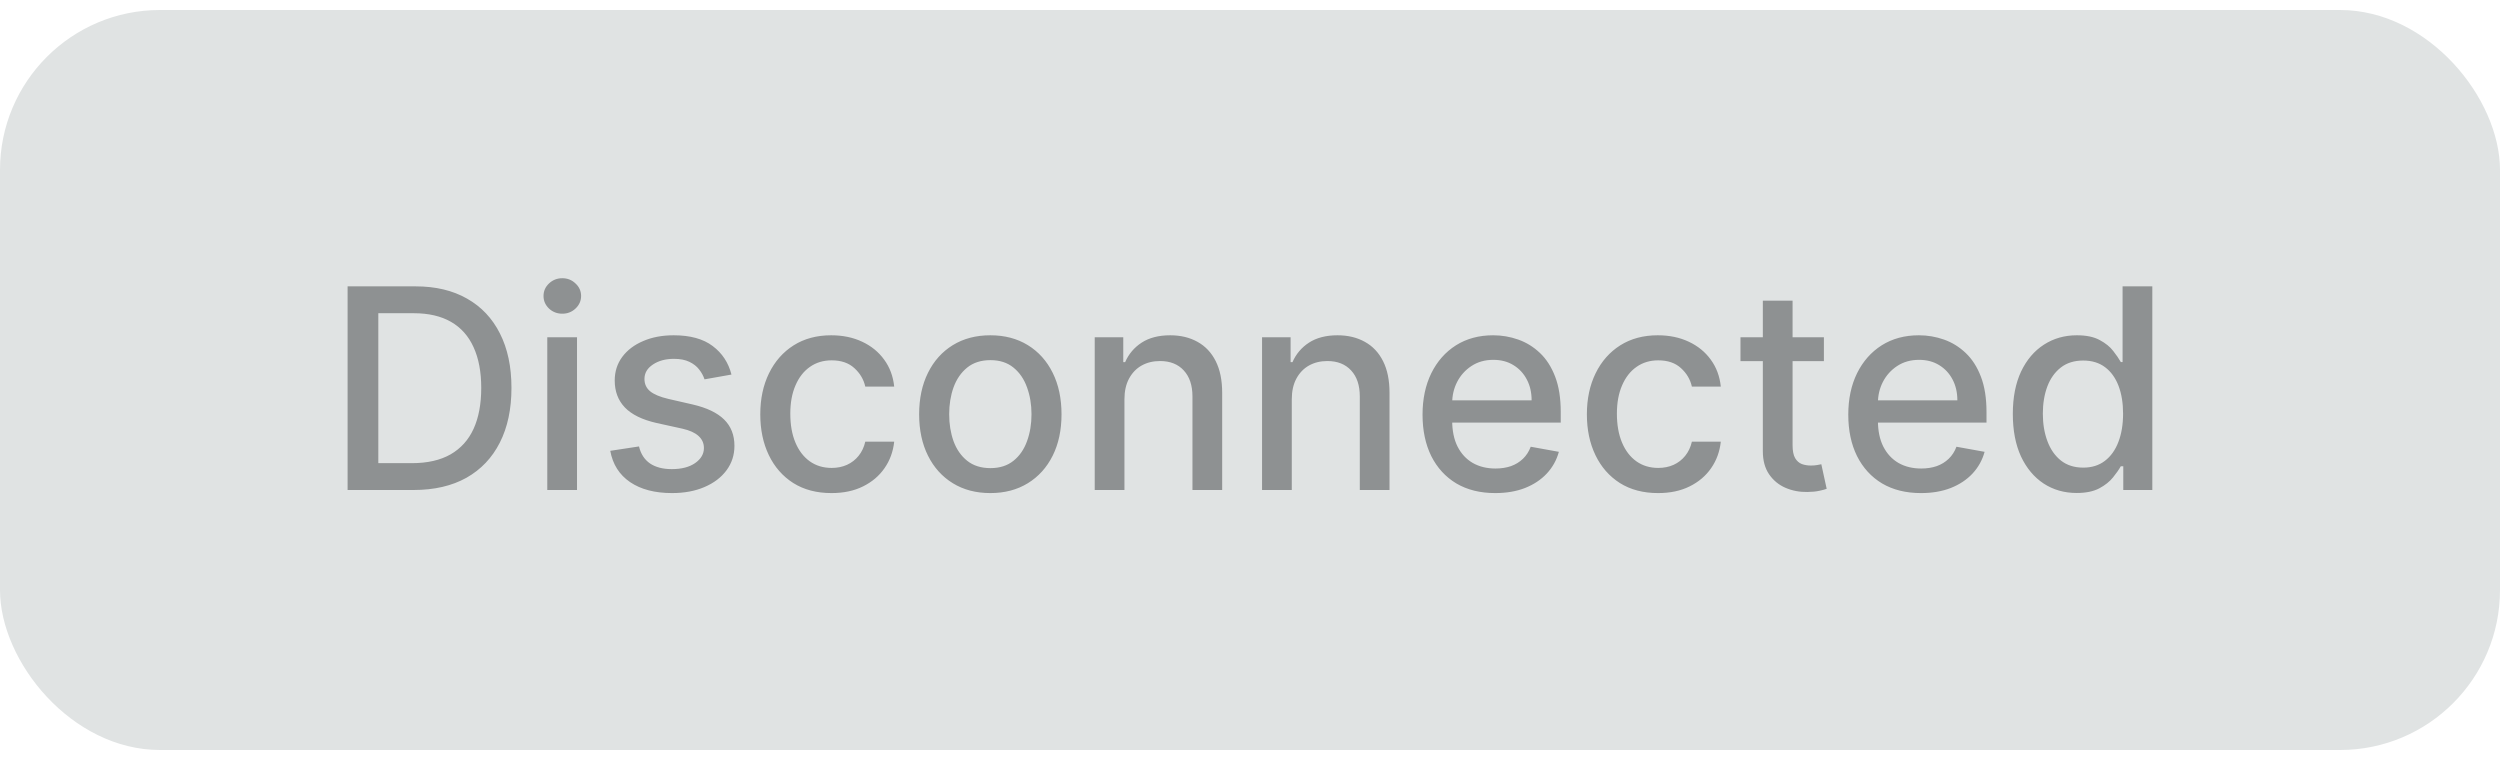 <svg width="125" height="38" viewBox="0 0 125 38" fill="none" xmlns="http://www.w3.org/2000/svg">
<rect y="0.5" width="125" height="37" rx="8" fill="#E0E3E3"/>
<path d="M20.677 24.5H17.38V14.318H20.781C21.779 14.318 22.635 14.522 23.351 14.93C24.067 15.334 24.616 15.916 24.997 16.675C25.381 17.43 25.573 18.337 25.573 19.394C25.573 20.455 25.38 21.366 24.992 22.129C24.607 22.891 24.05 23.477 23.321 23.889C22.592 24.296 21.711 24.5 20.677 24.5ZM18.916 23.158H20.592C21.367 23.158 22.012 23.012 22.526 22.72C23.04 22.425 23.424 21.999 23.679 21.442C23.934 20.882 24.062 20.2 24.062 19.394C24.062 18.595 23.934 17.918 23.679 17.361C23.427 16.804 23.051 16.381 22.551 16.093C22.05 15.805 21.429 15.661 20.686 15.661H18.916V23.158ZM27.364 24.5V16.864H28.851V24.5H27.364ZM28.115 15.685C27.857 15.685 27.635 15.599 27.449 15.427C27.267 15.251 27.176 15.042 27.176 14.8C27.176 14.555 27.267 14.346 27.449 14.174C27.635 13.998 27.857 13.911 28.115 13.911C28.374 13.911 28.594 13.998 28.776 14.174C28.962 14.346 29.055 14.555 29.055 14.8C29.055 15.042 28.962 15.251 28.776 15.427C28.594 15.599 28.374 15.685 28.115 15.685ZM36.573 18.728L35.226 18.967C35.169 18.794 35.08 18.63 34.957 18.474C34.838 18.319 34.676 18.191 34.47 18.092C34.265 17.992 34.008 17.942 33.7 17.942C33.279 17.942 32.927 18.037 32.646 18.226C32.364 18.412 32.223 18.652 32.223 18.947C32.223 19.202 32.318 19.407 32.506 19.563C32.695 19.719 33 19.847 33.421 19.946L34.634 20.224C35.337 20.387 35.861 20.637 36.205 20.975C36.55 21.313 36.722 21.752 36.722 22.293C36.722 22.75 36.59 23.158 36.325 23.516C36.063 23.87 35.697 24.149 35.226 24.351C34.758 24.553 34.217 24.654 33.6 24.654C32.745 24.654 32.047 24.472 31.507 24.107C30.967 23.739 30.635 23.217 30.513 22.541L31.95 22.322C32.039 22.697 32.223 22.98 32.501 23.173C32.78 23.361 33.143 23.456 33.59 23.456C34.077 23.456 34.467 23.355 34.758 23.153C35.05 22.947 35.196 22.697 35.196 22.402C35.196 22.163 35.106 21.963 34.928 21.8C34.752 21.638 34.482 21.515 34.117 21.433L32.825 21.149C32.112 20.987 31.585 20.728 31.244 20.374C30.905 20.019 30.736 19.57 30.736 19.026C30.736 18.576 30.863 18.181 31.114 17.843C31.366 17.505 31.714 17.241 32.158 17.053C32.602 16.86 33.111 16.764 33.685 16.764C34.51 16.764 35.16 16.943 35.633 17.301C36.108 17.656 36.421 18.131 36.573 18.728ZM41.573 24.654C40.834 24.654 40.198 24.487 39.664 24.152C39.134 23.814 38.726 23.348 38.441 22.755C38.156 22.162 38.014 21.482 38.014 20.717C38.014 19.941 38.16 19.257 38.451 18.663C38.743 18.067 39.154 17.601 39.684 17.266C40.214 16.932 40.839 16.764 41.558 16.764C42.138 16.764 42.656 16.872 43.11 17.087C43.564 17.299 43.93 17.598 44.208 17.982C44.49 18.367 44.657 18.816 44.71 19.329H43.264C43.184 18.972 43.002 18.663 42.717 18.405C42.435 18.146 42.057 18.017 41.583 18.017C41.169 18.017 40.806 18.126 40.495 18.345C40.186 18.561 39.946 18.869 39.774 19.27C39.601 19.668 39.515 20.138 39.515 20.682C39.515 21.239 39.6 21.719 39.769 22.124C39.938 22.528 40.176 22.841 40.485 23.063C40.796 23.285 41.162 23.396 41.583 23.396C41.865 23.396 42.12 23.345 42.349 23.242C42.581 23.136 42.775 22.985 42.931 22.79C43.09 22.594 43.201 22.359 43.264 22.084H44.71C44.657 22.578 44.497 23.018 44.228 23.406C43.96 23.794 43.6 24.099 43.149 24.321C42.702 24.543 42.177 24.654 41.573 24.654ZM49.517 24.654C48.801 24.654 48.176 24.49 47.642 24.162C47.109 23.834 46.694 23.375 46.4 22.785C46.105 22.195 45.957 21.505 45.957 20.717C45.957 19.924 46.105 19.232 46.4 18.639C46.694 18.045 47.109 17.584 47.642 17.256C48.176 16.928 48.801 16.764 49.517 16.764C50.233 16.764 50.857 16.928 51.391 17.256C51.925 17.584 52.339 18.045 52.634 18.639C52.929 19.232 53.076 19.924 53.076 20.717C53.076 21.505 52.929 22.195 52.634 22.785C52.339 23.375 51.925 23.834 51.391 24.162C50.857 24.49 50.233 24.654 49.517 24.654ZM49.522 23.406C49.986 23.406 50.37 23.284 50.675 23.038C50.98 22.793 51.205 22.467 51.351 22.059C51.5 21.651 51.575 21.202 51.575 20.712C51.575 20.224 51.5 19.777 51.351 19.369C51.205 18.958 50.98 18.629 50.675 18.38C50.37 18.131 49.986 18.007 49.522 18.007C49.054 18.007 48.666 18.131 48.358 18.38C48.053 18.629 47.826 18.958 47.677 19.369C47.531 19.777 47.459 20.224 47.459 20.712C47.459 21.202 47.531 21.651 47.677 22.059C47.826 22.467 48.053 22.793 48.358 23.038C48.666 23.284 49.054 23.406 49.522 23.406ZM56.222 19.966V24.5H54.736V16.864H56.163V18.107H56.257C56.433 17.702 56.708 17.377 57.082 17.132C57.46 16.887 57.936 16.764 58.509 16.764C59.029 16.764 59.485 16.874 59.876 17.092C60.267 17.308 60.571 17.629 60.786 18.057C61.002 18.484 61.109 19.013 61.109 19.643V24.5H59.623V19.822C59.623 19.268 59.478 18.836 59.19 18.524C58.902 18.209 58.506 18.052 58.002 18.052C57.657 18.052 57.351 18.126 57.082 18.276C56.817 18.425 56.607 18.643 56.451 18.932C56.298 19.217 56.222 19.562 56.222 19.966ZM64.589 19.966V24.5H63.103V16.864H64.53V18.107H64.624C64.8 17.702 65.075 17.377 65.449 17.132C65.827 16.887 66.303 16.764 66.876 16.764C67.397 16.764 67.852 16.874 68.243 17.092C68.635 17.308 68.938 17.629 69.153 18.057C69.369 18.484 69.476 19.013 69.476 19.643V24.5H67.99V19.822C67.99 19.268 67.846 18.836 67.557 18.524C67.269 18.209 66.873 18.052 66.369 18.052C66.024 18.052 65.718 18.126 65.449 18.276C65.184 18.425 64.974 18.643 64.818 18.932C64.665 19.217 64.589 19.562 64.589 19.966ZM74.761 24.654C74.009 24.654 73.361 24.493 72.817 24.172C72.277 23.847 71.859 23.391 71.564 22.805C71.273 22.215 71.127 21.524 71.127 20.732C71.127 19.949 71.273 19.26 71.564 18.663C71.859 18.067 72.27 17.601 72.797 17.266C73.328 16.932 73.948 16.764 74.657 16.764C75.088 16.764 75.505 16.835 75.91 16.978C76.314 17.12 76.677 17.344 76.998 17.649C77.32 17.954 77.573 18.35 77.759 18.837C77.945 19.321 78.037 19.91 78.037 20.602V21.129H71.967V20.016H76.581C76.581 19.625 76.501 19.278 76.342 18.977C76.183 18.672 75.959 18.431 75.671 18.256C75.386 18.08 75.051 17.992 74.667 17.992C74.249 17.992 73.885 18.095 73.573 18.3C73.265 18.503 73.026 18.768 72.857 19.096C72.691 19.421 72.609 19.774 72.609 20.155V21.025C72.609 21.535 72.698 21.97 72.877 22.327C73.059 22.685 73.313 22.959 73.638 23.148C73.962 23.333 74.342 23.426 74.776 23.426C75.058 23.426 75.315 23.386 75.547 23.307C75.779 23.224 75.979 23.101 76.148 22.939C76.317 22.776 76.447 22.576 76.536 22.337L77.943 22.591C77.83 23.005 77.628 23.368 77.337 23.68C77.048 23.988 76.685 24.228 76.248 24.401C75.814 24.57 75.318 24.654 74.761 24.654ZM82.903 24.654C82.164 24.654 81.528 24.487 80.994 24.152C80.464 23.814 80.056 23.348 79.771 22.755C79.486 22.162 79.344 21.482 79.344 20.717C79.344 19.941 79.49 19.257 79.781 18.663C80.073 18.067 80.484 17.601 81.014 17.266C81.544 16.932 82.169 16.764 82.888 16.764C83.469 16.764 83.986 16.872 84.44 17.087C84.894 17.299 85.26 17.598 85.538 17.982C85.82 18.367 85.987 18.816 86.04 19.329H84.594C84.514 18.972 84.332 18.663 84.047 18.405C83.765 18.146 83.387 18.017 82.913 18.017C82.499 18.017 82.136 18.126 81.825 18.345C81.516 18.561 81.276 18.869 81.104 19.27C80.931 19.668 80.845 20.138 80.845 20.682C80.845 21.239 80.93 21.719 81.099 22.124C81.268 22.528 81.506 22.841 81.815 23.063C82.126 23.285 82.492 23.396 82.913 23.396C83.195 23.396 83.45 23.345 83.679 23.242C83.911 23.136 84.105 22.985 84.261 22.79C84.42 22.594 84.531 22.359 84.594 22.084H86.04C85.987 22.578 85.827 23.018 85.558 23.406C85.29 23.794 84.93 24.099 84.479 24.321C84.032 24.543 83.507 24.654 82.903 24.654ZM91.195 16.864V18.057H87.024V16.864H91.195ZM88.142 15.034H89.629V22.258C89.629 22.546 89.672 22.763 89.758 22.909C89.844 23.052 89.955 23.149 90.091 23.202C90.23 23.252 90.381 23.277 90.543 23.277C90.663 23.277 90.767 23.269 90.857 23.252C90.946 23.236 91.016 23.222 91.066 23.212L91.334 24.44C91.248 24.474 91.125 24.507 90.966 24.54C90.807 24.576 90.608 24.596 90.37 24.599C89.978 24.606 89.614 24.537 89.276 24.391C88.938 24.245 88.664 24.019 88.455 23.715C88.247 23.41 88.142 23.027 88.142 22.566V15.034ZM96.048 24.654C95.296 24.654 94.648 24.493 94.104 24.172C93.564 23.847 93.147 23.391 92.852 22.805C92.56 22.215 92.414 21.524 92.414 20.732C92.414 19.949 92.56 19.26 92.852 18.663C93.147 18.067 93.558 17.601 94.085 17.266C94.615 16.932 95.235 16.764 95.944 16.764C96.375 16.764 96.792 16.835 97.197 16.978C97.601 17.12 97.964 17.344 98.285 17.649C98.607 17.954 98.861 18.35 99.046 18.837C99.232 19.321 99.325 19.91 99.325 20.602V21.129H93.254V20.016H97.868C97.868 19.625 97.788 19.278 97.629 18.977C97.47 18.672 97.246 18.431 96.958 18.256C96.673 18.08 96.338 17.992 95.954 17.992C95.536 17.992 95.172 18.095 94.86 18.3C94.552 18.503 94.313 18.768 94.144 19.096C93.978 19.421 93.896 19.774 93.896 20.155V21.025C93.896 21.535 93.985 21.97 94.164 22.327C94.346 22.685 94.6 22.959 94.925 23.148C95.249 23.333 95.629 23.426 96.063 23.426C96.345 23.426 96.602 23.386 96.834 23.307C97.066 23.224 97.266 23.101 97.435 22.939C97.604 22.776 97.734 22.576 97.823 22.337L99.23 22.591C99.117 23.005 98.915 23.368 98.624 23.68C98.335 23.988 97.972 24.228 97.535 24.401C97.101 24.57 96.605 24.654 96.048 24.654ZM103.833 24.649C103.216 24.649 102.666 24.492 102.182 24.177C101.701 23.859 101.324 23.406 101.048 22.82C100.777 22.23 100.641 21.522 100.641 20.697C100.641 19.871 100.778 19.166 101.053 18.579C101.332 17.992 101.713 17.543 102.197 17.232C102.681 16.92 103.229 16.764 103.843 16.764C104.316 16.764 104.698 16.844 104.986 17.003C105.278 17.159 105.503 17.341 105.662 17.55C105.825 17.759 105.95 17.942 106.04 18.102H106.129V14.318H107.616V24.5H106.164V23.312H106.04C105.95 23.474 105.821 23.66 105.652 23.869C105.486 24.077 105.258 24.26 104.966 24.416C104.674 24.571 104.297 24.649 103.833 24.649ZM104.161 23.381C104.588 23.381 104.95 23.269 105.244 23.043C105.543 22.815 105.768 22.498 105.921 22.094C106.076 21.689 106.154 21.219 106.154 20.682C106.154 20.151 106.078 19.688 105.926 19.29C105.773 18.892 105.549 18.582 105.254 18.36C104.959 18.138 104.595 18.027 104.161 18.027C103.713 18.027 103.34 18.143 103.042 18.375C102.744 18.607 102.518 18.924 102.366 19.325C102.217 19.726 102.142 20.178 102.142 20.682C102.142 21.192 102.218 21.651 102.371 22.059C102.523 22.467 102.749 22.79 103.047 23.028C103.349 23.264 103.72 23.381 104.161 23.381Z" fill="#8E9192"/>
</svg>
